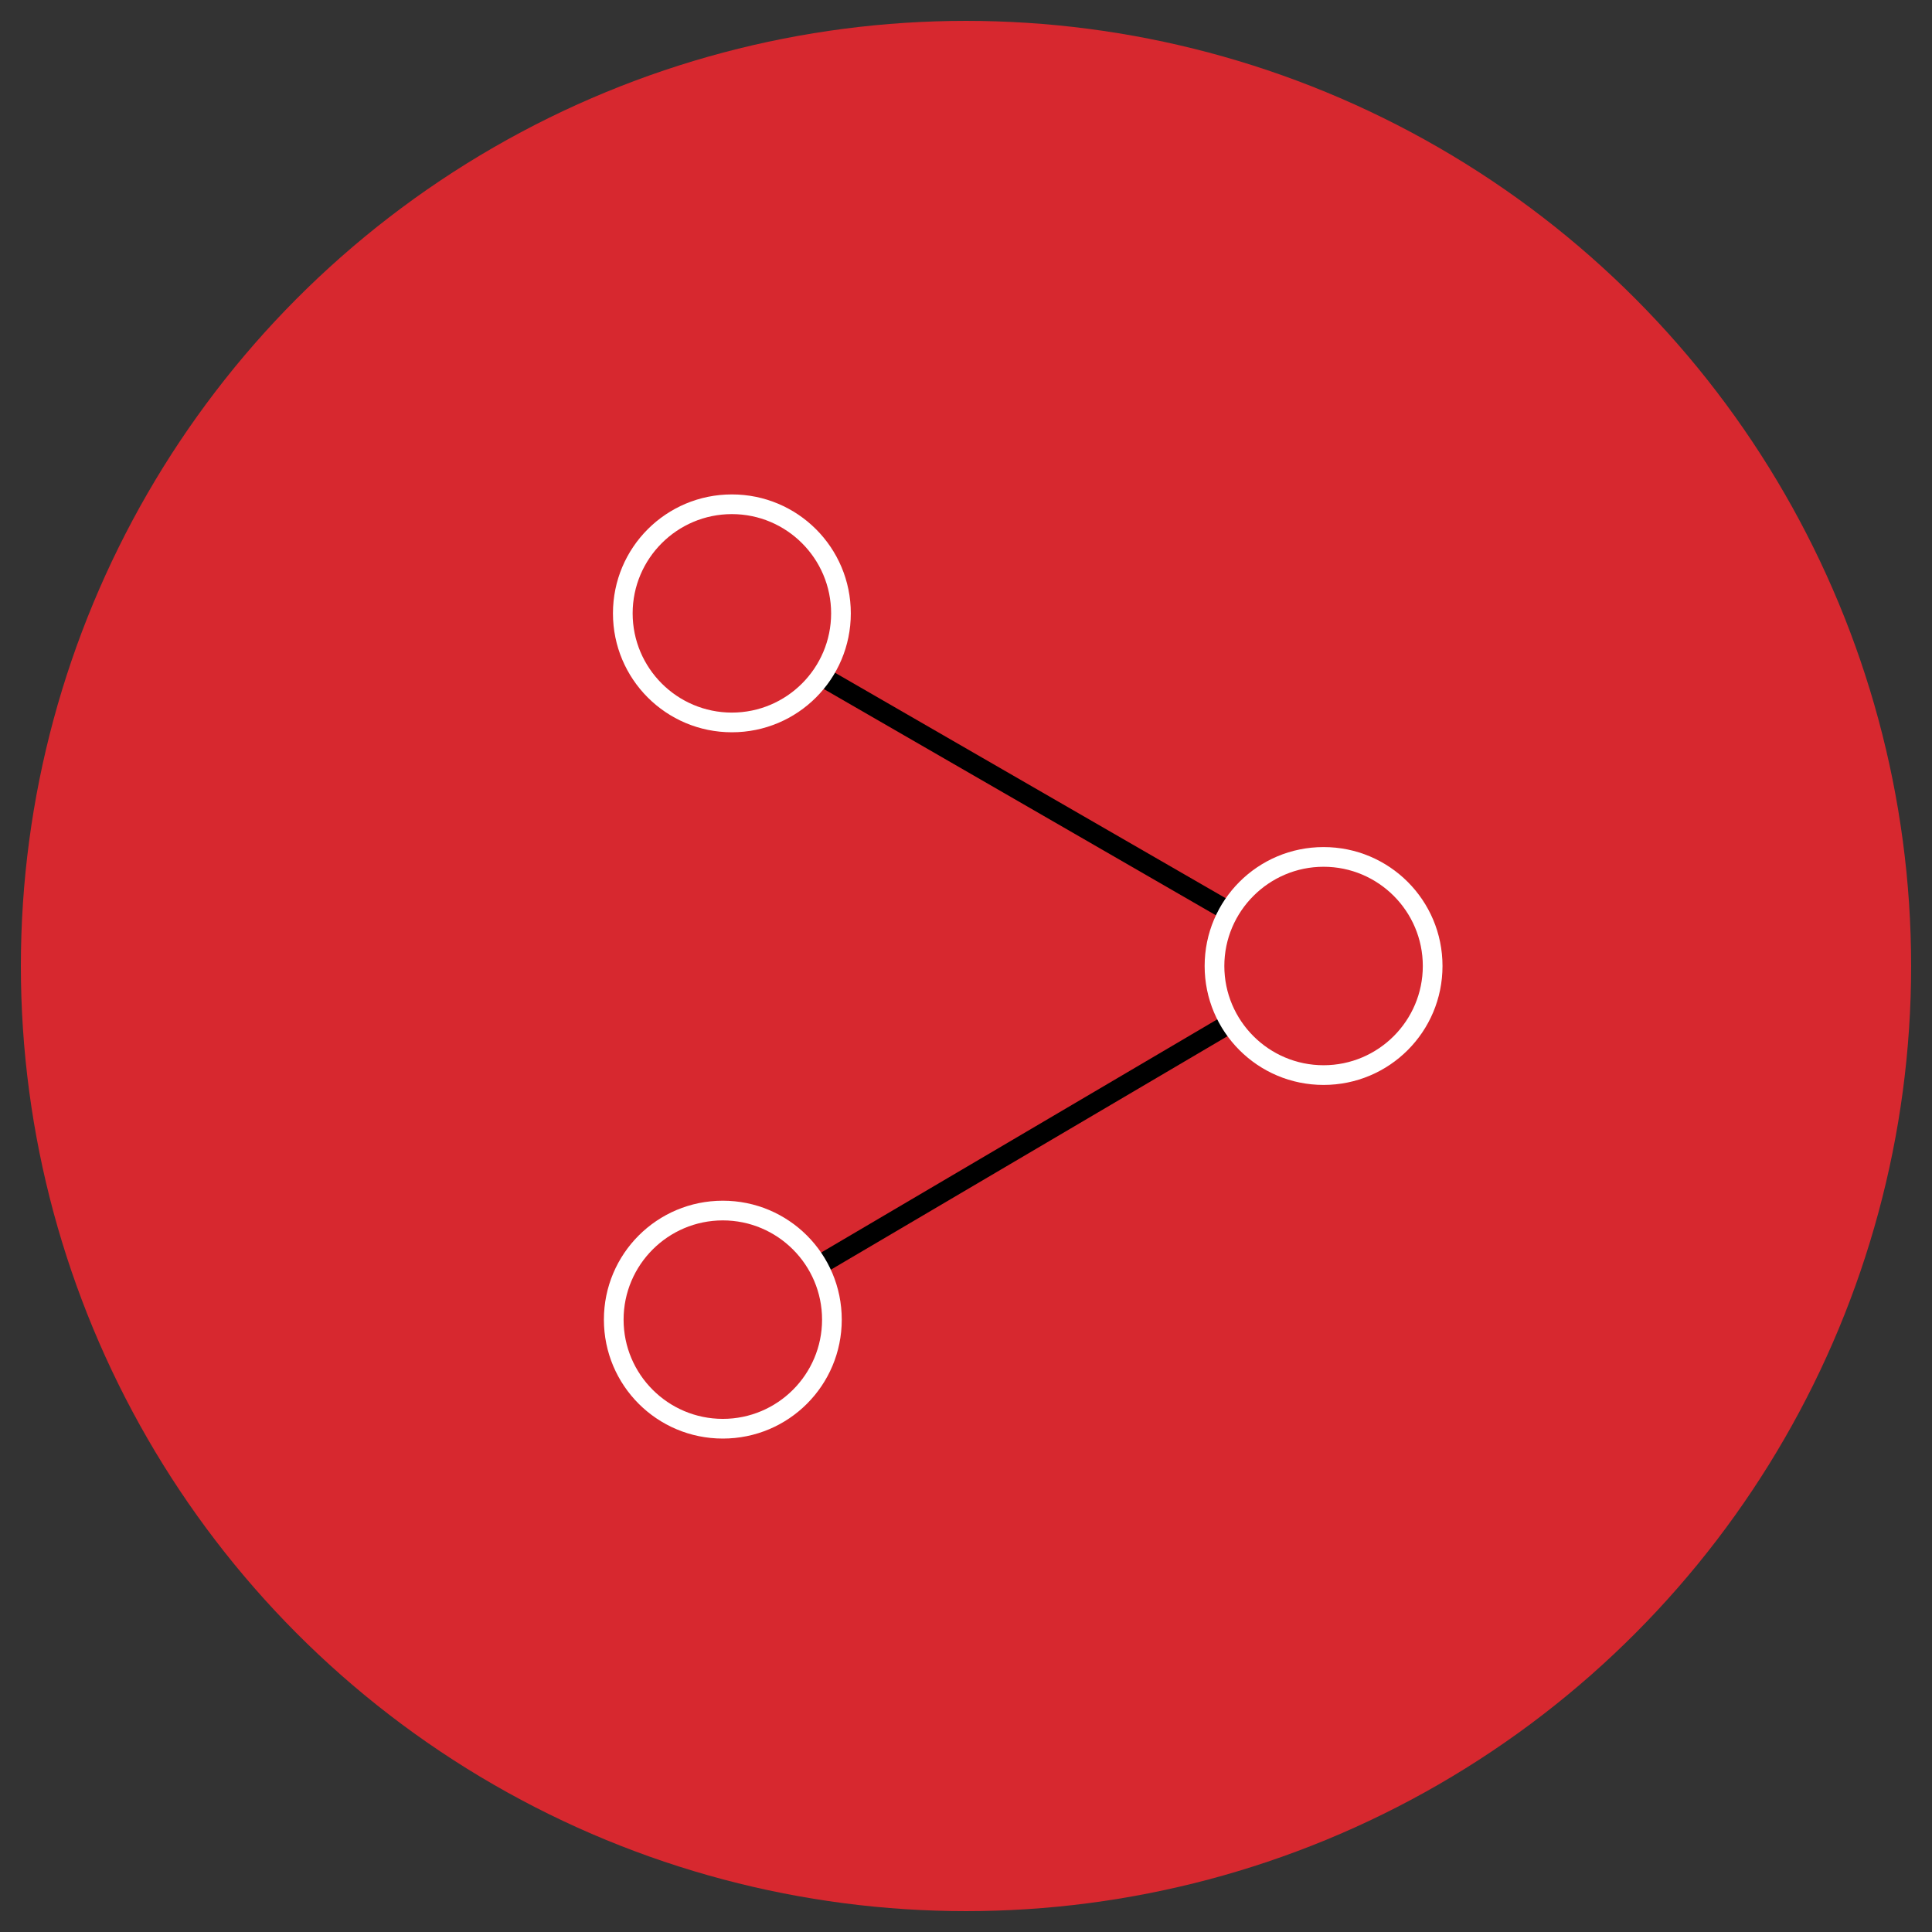 <?xml version="1.0" encoding="utf-8"?>
<!-- Generator: Adobe Illustrator 24.0.0, SVG Export Plug-In . SVG Version: 6.00 Build 0)  -->
<svg version="1.1" id="Layer_1" xmlns="http://www.w3.org/2000/svg" xmlns:xlink="http://www.w3.org/1999/xlink" x="0px" y="0px"
	 viewBox="0 0 98.12 98.12" style="enable-background:new 0 0 98.12 98.12;" xml:space="preserve">
<rect x="0" y="0" width="98.12" height="98.12" fill="#333333" stroke="none"/>
<style type="text/css">
	.st0{fill:#D7282F;}
	.st1{fill:none;stroke:#000000;stroke-miterlimit:10;}
	.st2{fill:#FFFFFF;}
</style>
<g>
	<circle class="st0" cx="49.06" cy="49.06" r="48"/>
	<line class="st1" x1="41.95" y1="34.48" x2="62.38" y2="46.27"/>
	<line class="st1" x1="41.59" y1="64.26" x2="62.38" y2="52.02"/>
	<g>
		<path class="st2" d="M37.17,26.11c2.78,0,5.04,2.26,5.04,5.04s-2.26,5.04-5.04,5.04s-5.04-2.26-5.04-5.04S34.39,26.11,37.17,26.11
			 M37.17,25.11c-3.34,0-6.04,2.7-6.04,6.04s2.7,6.04,6.04,6.04s6.04-2.7,6.04-6.04S40.51,25.11,37.17,25.11L37.17,25.11z"/>
	</g>
	<g>
		<path class="st2" d="M67.22,44.02c2.78,0,5.04,2.26,5.04,5.04S70,54.1,67.22,54.1s-5.04-2.26-5.04-5.04S64.45,44.02,67.22,44.02
			 M67.22,43.02c-3.34,0-6.04,2.7-6.04,6.04s2.7,6.04,6.04,6.04c3.34,0,6.04-2.7,6.04-6.04S70.56,43.02,67.22,43.02L67.22,43.02z"/>
	</g>
	<g>
		<path class="st2" d="M36.71,61.98c2.78,0,5.04,2.26,5.04,5.04s-2.26,5.04-5.04,5.04s-5.04-2.26-5.04-5.04S33.93,61.98,36.71,61.98
			 M36.71,60.98c-3.34,0-6.04,2.7-6.04,6.04s2.7,6.04,6.04,6.04c3.34,0,6.04-2.7,6.04-6.04S40.05,60.98,36.71,60.98L36.71,60.98z"/>
	</g>
</g>
</svg>
